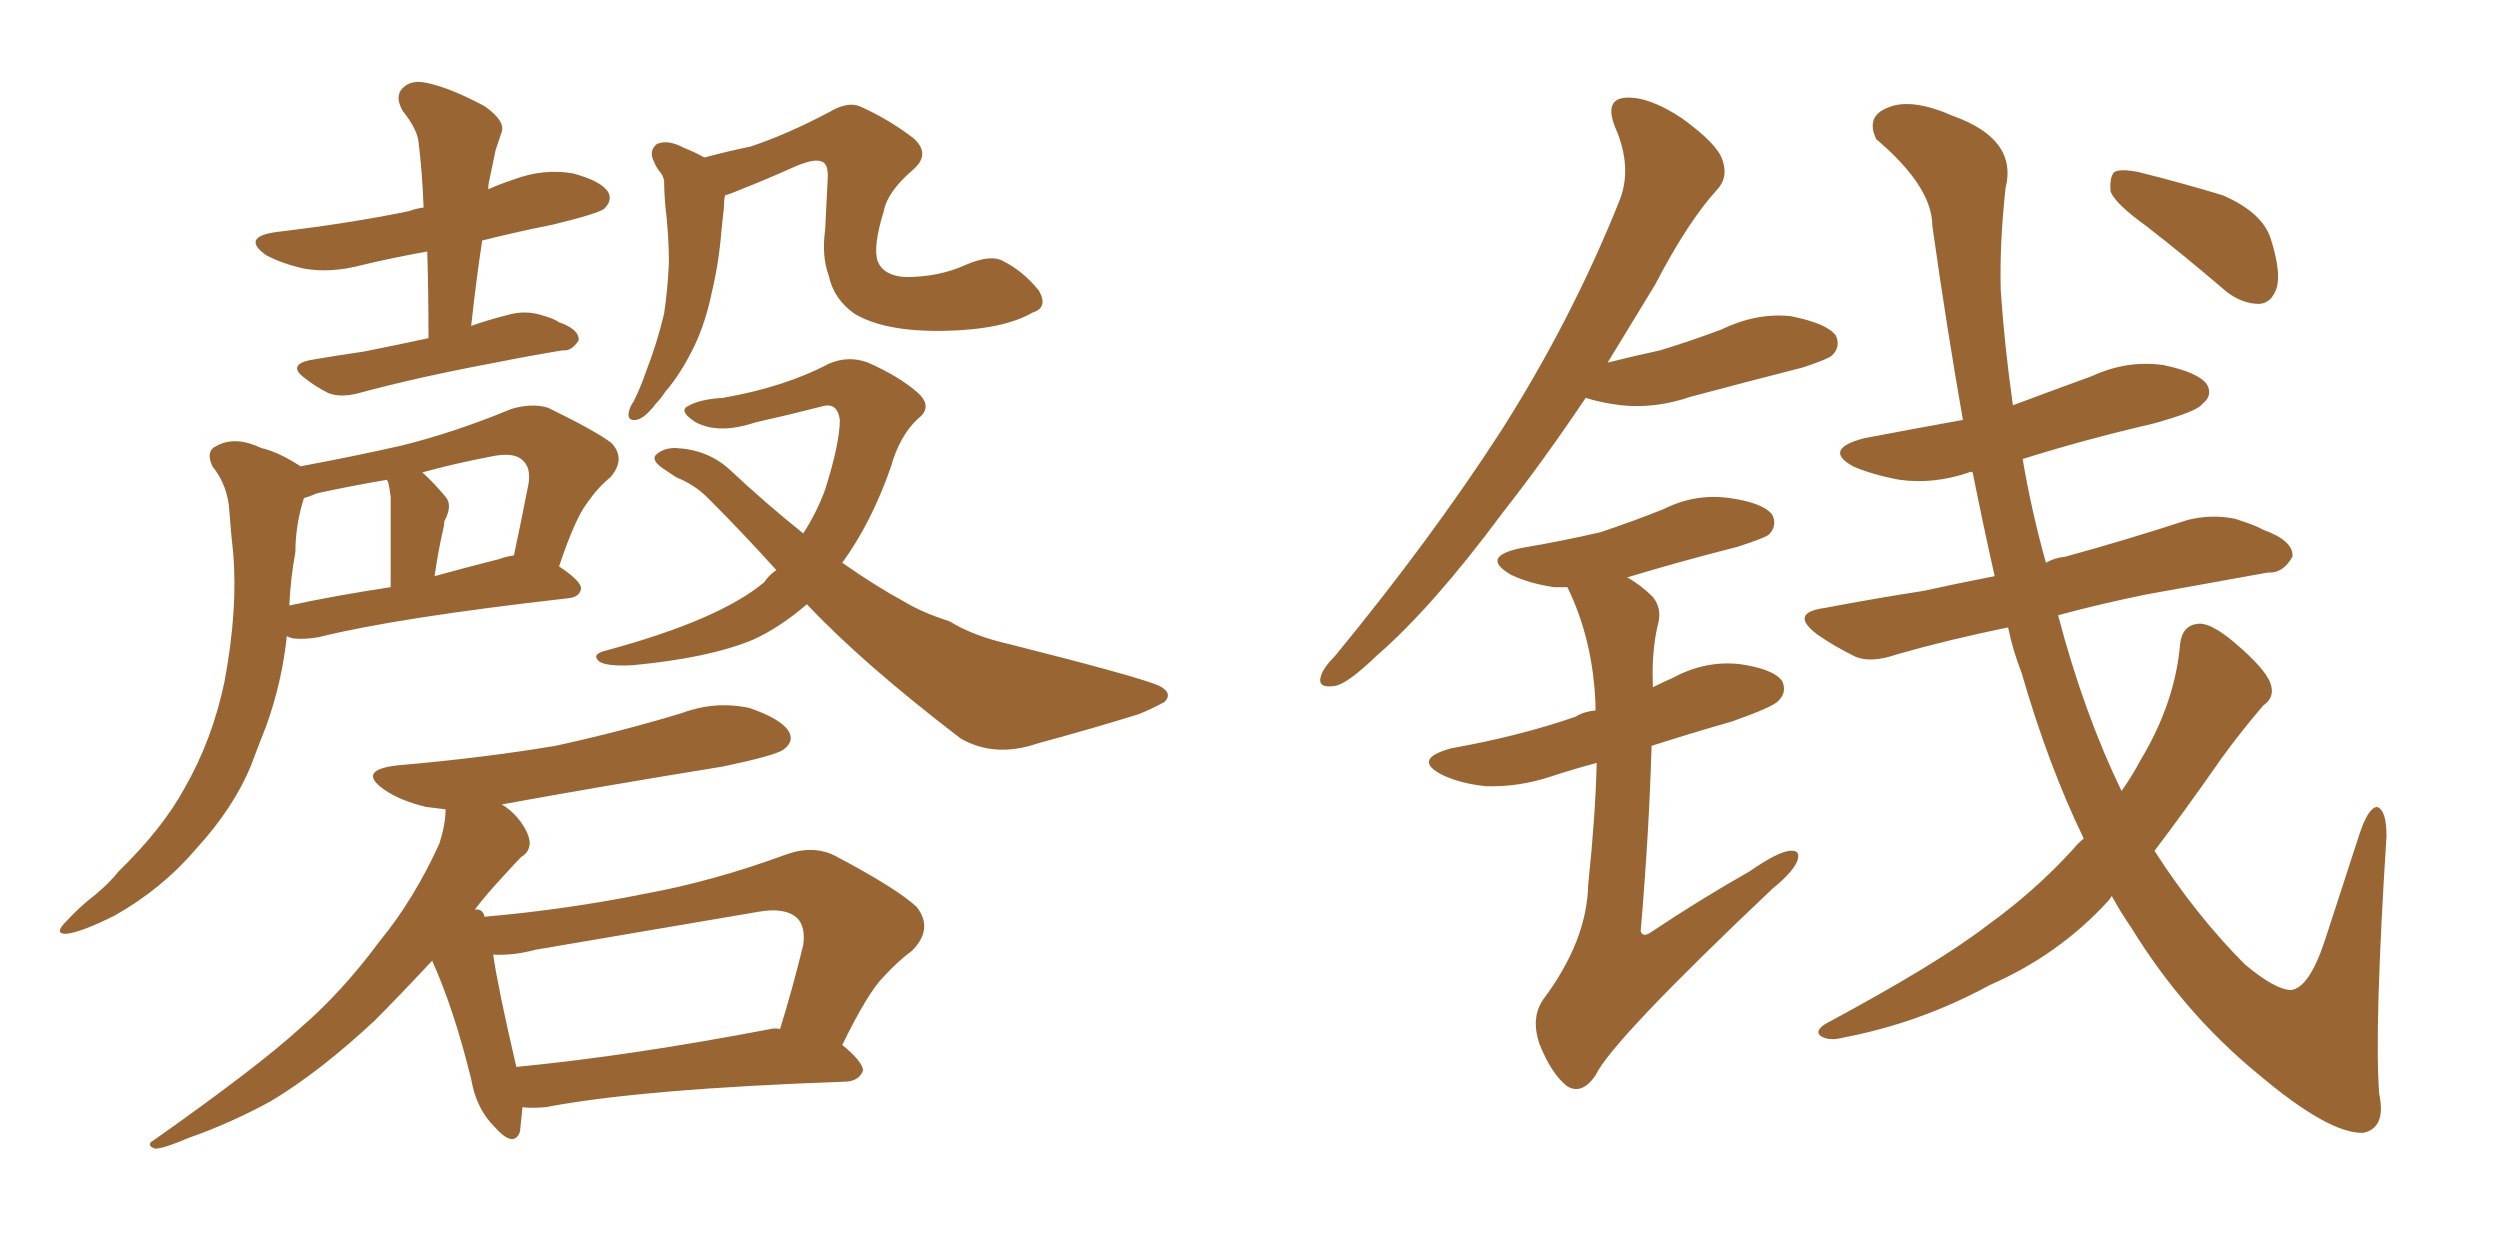<svg xmlns="http://www.w3.org/2000/svg" xmlns:xlink="http://www.w3.org/1999/xlink" width="300" height="150"><path fill="#996633" padding="10" d="M51.42 40.58L51.42 40.58Q51.42 35.01 51.27 30.18L51.27 30.18Q47.17 30.91 43.51 31.79L43.51 31.79Q39.70 32.81 36.47 32.23L36.47 32.23Q33.84 31.64 31.93 30.62L31.93 30.62Q28.86 28.42 33.25 27.83L33.25 27.83Q41.89 26.81 49.07 25.34L49.07 25.34Q49.80 25.05 50.83 24.90L50.83 24.90Q50.68 20.80 50.24 17.14L50.24 17.14Q50.10 15.53 48.34 13.33L48.34 13.33Q47.31 11.57 48.34 10.55L48.34 10.55Q49.37 9.52 51.27 9.96L51.27 9.96Q54.05 10.55 58.15 12.74L58.15 12.74Q60.64 14.50 60.21 15.82L60.21 15.82Q59.91 16.70 59.47 18.02L59.47 18.02Q59.18 19.34 58.74 21.53L58.74 21.53Q58.59 22.12 58.59 22.71L58.59 22.71Q59.91 22.12 61.67 21.53L61.67 21.53Q65.19 20.21 68.70 20.80L68.70 20.80Q72.07 21.68 72.95 23.00L72.95 23.00Q73.54 24.02 72.51 25.05L72.51 25.05Q71.78 25.63 66.36 26.95L66.36 26.95Q61.96 27.83 57.86 28.86L57.86 28.86Q57.13 33.69 56.54 39.11L56.54 39.11Q58.59 38.38 60.94 37.79L60.94 37.79Q62.99 37.21 64.89 37.79L64.89 37.79Q66.50 38.23 67.09 38.67L67.09 38.67Q69.58 39.55 69.43 40.87L69.43 40.87Q68.55 42.19 67.53 42.04L67.53 42.04Q63.87 42.63 59.47 43.51L59.47 43.51Q50.10 45.26 43.07 47.17L43.07 47.17Q40.87 47.75 39.40 47.17L39.40 47.17Q37.94 46.44 36.62 45.41L36.62 45.41Q34.42 43.80 37.21 43.21L37.21 43.21Q40.58 42.63 43.65 42.19L43.65 42.19Q47.31 41.46 51.42 40.58ZM36.04 55.96L36.04 55.96Q42.33 54.79 48.19 53.47L48.19 53.47Q54.64 51.86 61.38 49.07L61.38 49.07Q63.87 48.34 65.77 48.93L65.77 48.93Q71.48 51.71 73.39 53.17L73.39 53.17Q75.15 55.08 73.24 57.28L73.24 57.28Q71.78 58.45 70.46 60.35L70.46 60.35Q68.99 62.26 67.09 67.97L67.09 67.97Q69.73 69.73 69.73 70.61L69.73 70.61Q69.58 71.63 68.26 71.78L68.26 71.78Q47.61 74.12 38.23 76.46L38.23 76.46Q36.62 76.76 35.16 76.61L35.16 76.61Q34.57 76.46 34.42 76.32L34.42 76.32Q33.84 81.88 31.93 87.16L31.93 87.16Q31.05 89.36 30.18 91.70L30.18 91.70Q28.13 96.83 23.58 101.81L23.58 101.81Q19.48 106.64 13.77 109.86L13.77 109.86Q9.67 111.91 7.91 112.06L7.91 112.06Q6.45 112.06 7.91 110.60L7.91 110.60Q9.52 108.84 11.43 107.37L11.43 107.37Q13.18 105.91 14.21 104.59L14.21 104.59Q19.48 99.46 22.12 94.63L22.12 94.63Q25.49 88.77 26.95 81.74L26.95 81.74Q28.56 73.10 27.98 66.36L27.98 66.36Q27.69 63.72 27.54 61.52L27.54 61.52Q27.39 58.30 25.49 55.96L25.49 55.96Q24.61 54.05 26.07 53.47L26.07 53.47Q28.27 52.29 31.35 53.76L31.35 53.76Q33.25 54.20 35.60 55.66L35.60 55.66Q35.89 55.81 36.04 55.96ZM35.45 66.21L35.45 66.21Q34.86 69.43 34.72 72.66L34.72 72.66Q40.14 71.48 46.88 70.46L46.88 70.46Q46.88 60.94 46.88 59.62L46.88 59.62Q46.73 58.45 46.58 57.86L46.58 57.86Q46.44 57.71 46.44 57.57L46.44 57.57Q42.19 58.30 38.09 59.18L38.09 59.18Q37.06 59.62 36.47 59.77L36.47 59.77Q35.45 62.99 35.45 66.21ZM59.91 67.09L59.91 67.09Q60.64 66.80 61.67 66.65L61.67 66.65Q62.55 62.55 63.43 58.01L63.43 58.01Q63.72 56.10 62.70 55.22L62.70 55.22Q61.67 54.20 58.89 54.79L58.89 54.79Q54.35 55.66 50.68 56.69L50.68 56.69Q52.00 57.86 53.47 59.62L53.47 59.62Q54.35 60.64 53.32 62.55L53.32 62.55Q53.32 62.99 53.17 63.57L53.17 63.57Q52.59 66.06 52.15 69.14L52.15 69.14Q55.81 68.12 59.91 67.09ZM123.93 37.50L123.93 37.50Q120.41 39.55 113.38 39.70L113.38 39.70Q106.20 39.84 102.54 37.65L102.54 37.65Q100.05 35.89 99.46 33.11L99.46 33.11Q98.58 30.76 99.02 27.54L99.02 27.54Q99.17 24.76 99.32 21.53L99.32 21.53Q99.46 19.48 98.44 19.34L98.44 19.34Q97.56 19.04 95.21 20.07L95.21 20.07Q92.29 21.39 88.62 22.85L88.62 22.85Q87.60 23.29 87.01 23.44L87.01 23.44Q86.87 24.02 86.87 24.90L86.87 24.90Q86.72 26.22 86.57 27.69L86.57 27.69Q86.28 31.49 85.40 35.16L85.40 35.16Q84.67 38.67 83.35 41.46L83.35 41.46Q81.74 44.82 79.83 47.02L79.83 47.02Q79.25 47.90 78.66 48.49L78.66 48.49Q77.34 50.24 76.32 50.39L76.32 50.39Q75.29 50.54 75.44 49.51L75.44 49.51Q75.59 48.78 76.03 48.19L76.03 48.19Q76.90 46.44 77.49 44.68L77.49 44.68Q78.81 41.31 79.69 37.65L79.69 37.65Q80.13 34.72 80.27 31.49L80.27 31.49Q80.27 28.27 79.83 24.61L79.83 24.61Q79.69 23.00 79.69 21.68L79.69 21.68Q79.54 20.95 79.10 20.51L79.10 20.51Q78.66 19.92 78.52 19.48L78.52 19.48Q77.78 18.16 78.81 17.29L78.81 17.29Q80.13 16.70 82.03 17.72L82.03 17.72Q83.50 18.31 84.52 18.90L84.52 18.90Q87.30 18.16 90.09 17.58L90.09 17.58Q94.48 16.11 99.46 13.48L99.46 13.48Q101.66 12.16 103.13 12.74L103.13 12.74Q106.49 14.21 109.57 16.55L109.57 16.55Q111.77 18.46 109.57 20.36L109.57 20.36Q106.49 23.00 106.05 25.34L106.05 25.34Q104.74 29.59 105.32 31.35L105.32 31.35Q106.05 33.11 108.69 33.25L108.69 33.25Q112.65 33.25 115.87 31.79L115.87 31.79Q118.95 30.47 120.41 31.35L120.41 31.35Q122.75 32.52 124.66 34.86L124.66 34.86Q125.83 36.91 123.93 37.50ZM96.83 72.51L96.83 72.51Q93.60 75.29 90.38 76.76L90.38 76.76Q85.11 78.96 75.88 79.83L75.88 79.83Q72.80 79.98 71.92 79.39L71.92 79.39Q70.90 78.52 72.66 78.08L72.66 78.08Q86.28 74.41 91.70 69.87L91.70 69.87Q92.29 68.99 93.16 68.41L93.16 68.41Q89.06 63.87 84.96 59.77L84.96 59.77Q83.35 58.15 81.15 57.28L81.15 57.28Q80.27 56.69 79.39 56.10L79.39 56.10Q78.22 55.22 78.66 54.64L78.66 54.64Q79.54 53.76 81.01 53.76L81.01 53.76Q84.81 53.91 87.45 56.25L87.45 56.25Q91.99 60.50 96.39 64.01L96.39 64.01Q98.00 61.52 99.02 58.74L99.02 58.74Q100.78 53.17 100.78 50.39L100.78 50.39Q100.49 48.19 98.58 48.78L98.58 48.78Q94.63 49.80 90.67 50.68L90.67 50.68Q86.28 52.15 83.50 50.68L83.50 50.68Q81.45 49.37 82.47 48.78L82.47 48.78Q83.94 47.90 86.72 47.75L86.72 47.75Q94.19 46.44 99.46 43.65L99.46 43.65Q101.81 42.63 104.15 43.51L104.15 43.51Q107.81 45.12 110.01 47.02L110.01 47.02Q112.06 48.78 110.16 50.24L110.16 50.24Q107.96 52.29 106.93 55.96L106.93 55.96Q104.59 62.70 101.07 67.53L101.07 67.53Q105.03 70.31 108.54 72.22L108.54 72.22Q110.74 73.54 113.96 74.56L113.96 74.56Q116.75 76.32 121.29 77.34L121.29 77.34Q136.96 81.30 139.16 82.32L139.16 82.32Q140.77 83.20 139.75 84.23L139.75 84.23Q138.13 85.11 136.67 85.69L136.67 85.69Q131.54 87.30 124.51 89.21L124.51 89.21Q119.38 90.97 115.28 88.62L115.28 88.62Q103.42 79.54 96.83 72.51ZM62.70 132.86L62.70 132.86Q62.55 134.47 62.40 135.79L62.40 135.79Q61.67 137.84 59.33 135.21L59.33 135.21Q57.13 133.01 56.54 129.49L56.54 129.49Q54.49 121.14 51.86 115.28L51.86 115.28Q47.75 119.68 44.97 122.46L44.97 122.46Q38.38 128.61 32.52 132.13L32.52 132.13Q27.69 134.77 22.71 136.52L22.71 136.52Q19.63 137.84 18.60 137.84L18.60 137.84Q17.43 137.40 18.46 136.82L18.46 136.82Q30.91 128.03 35.89 123.49L35.89 123.49Q41.02 119.09 45.56 112.94L45.56 112.94Q49.66 107.96 52.73 101.22L52.73 101.22Q53.47 98.88 53.47 97.12L53.47 97.12Q52.15 96.97 51.12 96.83L51.12 96.83Q48.05 96.09 46.14 94.78L46.14 94.78Q42.77 92.43 47.61 91.85L47.61 91.85Q57.86 90.97 66.65 89.50L66.65 89.50Q74.71 87.74 81.88 85.55L81.88 85.55Q85.84 84.08 89.94 84.96L89.94 84.96Q93.75 86.28 94.63 87.74L94.63 87.74Q95.36 88.92 94.04 89.94L94.04 89.94Q93.02 90.67 86.72 91.99L86.72 91.99Q73.10 94.19 60.21 96.53L60.21 96.53Q61.23 97.12 62.11 98.14L62.11 98.14Q63.43 99.76 63.57 101.07L63.57 101.07Q63.57 102.25 62.55 102.83L62.55 102.83Q61.82 103.56 60.50 105.03L60.50 105.03Q58.45 107.23 56.98 109.13L56.98 109.13Q57.57 109.13 57.71 109.28L57.71 109.28Q58.01 109.42 58.15 110.01L58.15 110.01Q68.12 109.13 77.49 107.23L77.49 107.23Q85.55 105.76 94.34 102.54L94.34 102.54Q97.56 101.37 100.20 102.69L100.20 102.69Q107.67 106.64 110.01 108.84L110.01 108.84Q112.06 111.47 109.42 114.11L109.42 114.11Q107.81 115.28 106.05 117.19L106.05 117.19Q104.15 119.09 101.07 125.39L101.07 125.39Q103.56 127.44 103.56 128.47L103.56 128.47Q103.13 129.64 101.66 129.79L101.66 129.79Q76.90 130.66 65.48 132.86L65.48 132.86Q63.72 133.01 62.70 132.86ZM92.43 123.49L92.43 123.49L92.43 123.49Q93.02 123.34 93.60 123.49L93.60 123.49Q95.07 118.80 96.39 113.38L96.39 113.38Q96.68 111.18 95.65 110.16L95.65 110.16Q94.19 108.84 90.97 109.42L90.97 109.42Q78.08 111.62 64.31 113.96L64.31 113.96Q61.52 114.70 59.18 114.55L59.18 114.55Q59.77 118.65 61.96 128.03L61.96 128.03Q75.59 126.71 92.43 123.49ZM190.28 47.75L190.28 47.75Q185.16 55.37 180.32 61.52L180.32 61.52Q171.97 72.80 165.23 78.66L165.23 78.66Q161.57 82.18 160.11 82.32L160.11 82.32Q158.06 82.62 158.50 81.15L158.50 81.15Q158.79 80.13 160.25 78.66L160.25 78.66Q171.68 64.75 180.03 51.86L180.03 51.86Q188.53 38.53 194.24 24.32L194.24 24.32Q196.00 20.21 193.80 15.23L193.80 15.23Q192.48 11.87 195.12 11.72L195.12 11.72Q197.90 11.57 201.86 14.21L201.86 14.21Q206.10 17.29 206.69 19.19L206.69 19.19Q207.42 21.24 206.10 22.71L206.10 22.71Q202.59 26.51 198.63 34.13L198.63 34.13Q195.70 38.96 192.92 43.51L192.92 43.51Q196.44 42.63 199.22 42.04L199.22 42.04Q203.03 40.87 206.54 39.55L206.54 39.55Q210.79 37.50 214.89 37.94L214.89 37.94Q219.29 38.82 220.31 40.28L220.31 40.28Q220.90 41.60 219.87 42.63L219.87 42.63Q219.43 43.07 216.36 44.09L216.36 44.09Q209.47 45.85 202.88 47.61L202.88 47.61Q198.63 49.07 194.53 48.63L194.53 48.63Q192.19 48.34 190.28 47.75ZM191.60 91.55L191.60 91.55Q188.82 92.29 186.18 93.16L186.18 93.16Q182.23 94.48 178.27 94.34L178.27 94.34Q175.34 94.04 173.14 93.02L173.14 93.02Q169.34 91.11 174.17 89.79L174.17 89.79Q182.37 88.33 189.11 85.99L189.11 85.99Q189.99 85.40 191.46 85.25L191.46 85.25Q191.46 84.67 191.46 84.52L191.46 84.52Q191.16 76.76 188.09 70.46L188.09 70.46Q187.06 70.46 186.47 70.46L186.47 70.46Q183.54 70.02 181.35 68.99L181.35 68.99Q177.54 66.80 182.52 65.77L182.52 65.77Q187.65 64.89 192.04 63.87L192.04 63.87Q196.00 62.55 199.66 61.08L199.66 61.08Q203.47 59.18 207.57 59.77L207.57 59.77Q211.67 60.35 212.70 61.82L212.70 61.82Q213.28 63.13 212.26 64.16L212.26 64.16Q211.67 64.60 208.45 65.63L208.45 65.63Q201.56 67.38 195.26 69.29L195.26 69.29Q196.88 70.17 198.34 71.63L198.34 71.63Q199.51 73.10 198.93 75L198.93 75Q198.19 78.22 198.34 82.18L198.34 82.18Q198.34 82.32 198.34 82.47L198.34 82.47Q199.51 81.88 200.83 81.30L200.83 81.30Q204.64 79.25 208.74 79.69L208.74 79.69Q212.84 80.27 213.87 81.74L213.87 81.74Q214.45 83.06 213.43 84.08L213.43 84.08Q212.84 84.81 207.86 86.57L207.86 86.57Q202.73 88.04 198.19 89.50L198.19 89.50Q197.90 99.76 196.88 111.77L196.88 111.77Q197.17 112.50 198.05 111.91L198.05 111.91Q204.20 107.81 209.91 104.59L209.91 104.59Q213.28 102.25 214.75 102.10L214.75 102.10Q216.21 101.95 215.63 103.42L215.63 103.42Q215.04 104.74 212.70 106.64L212.70 106.64Q193.36 124.95 191.46 129.05L191.46 129.05Q189.84 131.40 188.09 130.37L188.09 130.37Q186.18 128.91 184.72 125.24L184.72 125.24Q183.69 122.17 185.16 119.97L185.16 119.97Q190.43 112.94 190.58 106.20L190.58 106.20Q191.46 97.85 191.60 91.55ZM250.05 100.63L250.05 100.63Q245.80 91.85 242.58 80.71L242.58 80.71Q241.55 78.08 240.97 75.29L240.97 75.29Q233.79 76.76 227.64 78.52L227.64 78.52Q224.27 79.69 222.36 78.66L222.36 78.66Q220.02 77.49 218.12 76.17L218.12 76.17Q214.60 73.54 218.99 72.95L218.99 72.95Q225.15 71.78 230.86 70.90L230.86 70.90Q234.81 70.02 239.36 69.14L239.36 69.14Q238.04 63.28 236.72 56.69L236.72 56.69Q236.43 56.54 236.28 56.69L236.28 56.69Q232.03 58.15 227.93 57.57L227.93 57.57Q224.71 56.98 222.36 55.96L222.36 55.96Q218.70 53.91 223.68 52.59L223.68 52.59Q229.83 51.42 235.55 50.39L235.55 50.39Q233.64 39.55 231.88 27.10L231.88 27.10Q231.88 22.41 225.15 16.70L225.15 16.70Q223.83 13.92 226.61 12.89L226.61 12.89Q229.39 11.72 234.38 13.92L234.38 13.92Q242.14 16.70 240.67 22.56L240.67 22.56Q239.94 29.15 240.09 34.86L240.09 34.86Q240.53 41.46 241.55 48.63L241.55 48.63Q246.24 46.88 251.07 45.12L251.07 45.12Q255.18 43.21 259.57 43.80L259.57 43.80Q263.82 44.68 264.84 46.14L264.84 46.14Q265.58 47.46 264.26 48.49L264.26 48.49Q263.67 49.37 258.40 50.83L258.40 50.83Q250.20 52.73 242.72 55.08L242.72 55.08Q243.75 61.23 245.51 67.53L245.51 67.53Q246.53 66.94 247.85 66.80L247.85 66.80Q255.32 64.75 262.50 62.40L262.50 62.40Q265.43 61.67 268.21 62.26L268.21 62.26Q270.56 62.99 271.58 63.57L271.58 63.57Q275.24 64.89 275.10 66.80L275.10 66.80Q273.93 68.85 272.17 68.70L272.17 68.70Q265.58 69.87 257.52 71.34L257.52 71.34Q251.81 72.51 246.97 73.83L246.97 73.83Q250.05 85.55 254.59 94.92L254.59 94.92Q255.91 93.02 256.93 91.11L256.93 91.11Q261.04 84.23 261.62 77.20L261.62 77.20Q261.91 75 263.82 74.85L263.82 74.85Q265.28 74.71 268.07 77.05L268.07 77.05Q271.88 80.27 272.46 82.03L272.46 82.03Q273.05 83.64 271.58 84.67L271.58 84.67Q268.95 87.74 266.60 90.97L266.60 90.97Q262.21 97.27 258.54 102.10L258.54 102.10Q263.53 109.86 269.38 115.72L269.38 115.72Q273.05 118.80 274.95 118.80L274.95 118.80Q277.15 118.51 279.05 112.65L279.05 112.65Q280.96 106.79 283.15 100.05L283.15 100.05Q284.18 96.97 285.21 96.83L285.21 96.83Q286.38 97.12 286.38 100.34L286.38 100.34Q284.91 123.34 285.50 131.25L285.50 131.25Q286.38 135.35 283.59 135.94L283.59 135.94Q279.49 136.08 271.00 128.91L271.00 128.91Q262.06 121.58 255.76 111.33L255.76 111.33Q254.44 109.42 253.42 107.52L253.42 107.52Q253.13 107.96 252.98 108.11L252.98 108.11Q247.12 114.55 238.77 118.21L238.77 118.21Q230.42 122.75 221.19 124.51L221.19 124.51Q219.58 124.95 218.55 124.37L218.55 124.37Q217.68 123.78 218.99 122.90L218.99 122.90Q232.62 115.58 238.48 111.04L238.48 111.04Q244.19 106.93 248.73 101.95L248.73 101.95Q249.46 101.07 250.05 100.63ZM257.52 27.10L257.52 27.10L257.52 27.10Q253.86 24.46 253.27 23.00L253.27 23.00Q253.13 21.24 253.71 20.65L253.71 20.65Q254.44 20.21 256.64 20.65L256.64 20.65Q261.91 21.97 266.75 23.44L266.75 23.44Q271.44 25.49 272.46 28.56L272.46 28.56Q273.78 32.67 273.19 34.57L273.19 34.57Q272.61 36.33 271.14 36.47L271.14 36.47Q269.09 36.47 267.19 35.01L267.19 35.01Q262.06 30.62 257.52 27.10Z"/></svg>
